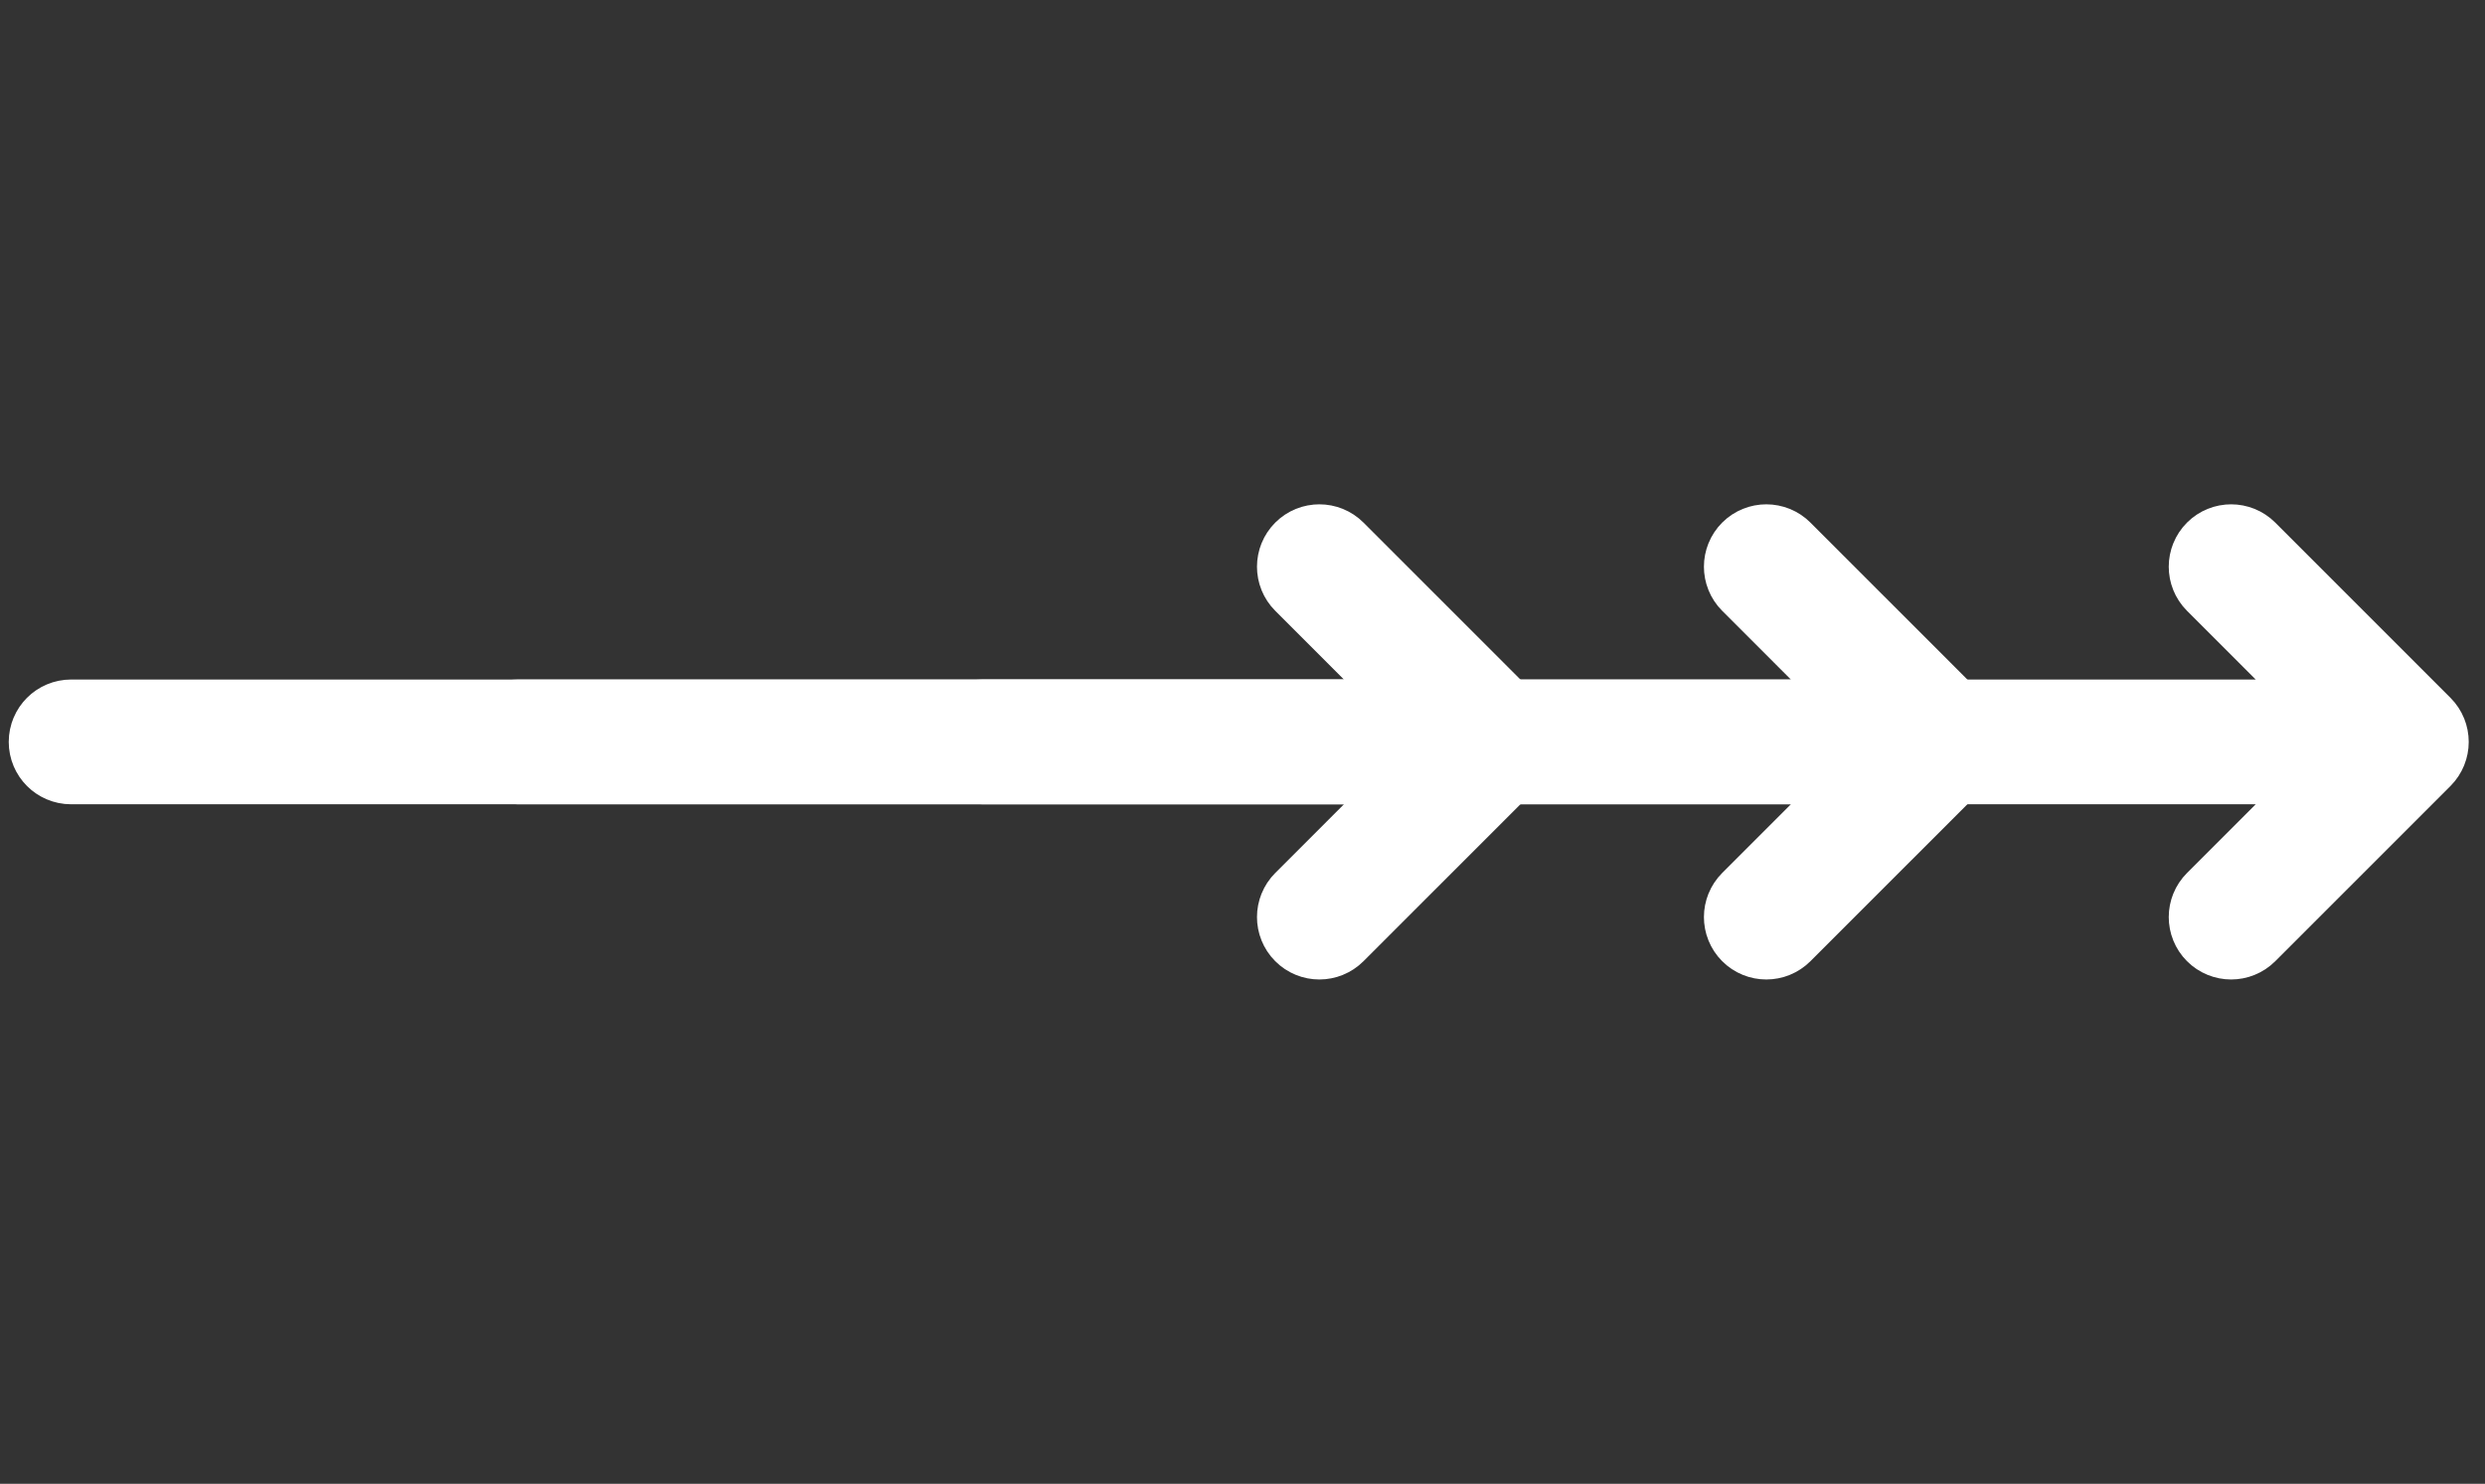 <?xml version="1.0" encoding="UTF-8"?> <svg xmlns="http://www.w3.org/2000/svg" width="139" height="83" viewBox="0 0 139 83" fill="none"><rect x="0" y="0" width="139" height="83" fill="#333333" stroke="none"/><path d="M84.3 40.8C84.686 41.187 84.686 41.813 84.3 42.2L74.5 51.999C74.114 52.386 73.487 52.386 73.1 51.999C72.714 51.612 72.714 50.986 73.1 50.599L79.504 44.196C80.134 43.566 79.688 42.489 78.797 42.489L3.977 42.489C3.431 42.489 2.989 42.046 2.989 41.5C2.989 40.954 3.431 40.511 3.977 40.511L78.797 40.511C79.688 40.511 80.134 39.434 79.504 38.804L73.1 32.4C72.714 32.014 72.714 31.387 73.1 31C73.487 30.614 74.114 30.614 74.5 31L84.3 40.8Z" fill="#9039FF" stroke="white" stroke-width="5"></path><path d="M109.3 40.8C109.686 41.187 109.686 41.813 109.3 42.2L99.5 51.999C99.114 52.386 98.487 52.386 98.1 51.999C97.714 51.612 97.714 50.986 98.1 50.599L104.504 44.196C105.134 43.566 104.688 42.489 103.797 42.489L28.977 42.489C28.431 42.489 27.989 42.046 27.989 41.5C27.989 40.954 28.431 40.511 28.977 40.511L103.797 40.511C104.688 40.511 105.134 39.434 104.504 38.804L98.1 32.4C97.714 32.014 97.714 31.387 98.1 31C98.487 30.614 99.114 30.614 99.5 31L109.3 40.8Z" fill="#9039FF" stroke="white" stroke-width="5"></path><path d="M135.3 40.8C135.686 41.187 135.686 41.813 135.3 42.2L125.5 51.999C125.114 52.386 124.487 52.386 124.1 51.999C123.714 51.612 123.714 50.986 124.1 50.599L130.504 44.196C131.134 43.566 130.688 42.489 129.797 42.489L54.977 42.489C54.431 42.489 53.989 42.046 53.989 41.5C53.989 40.954 54.431 40.511 54.977 40.511L129.797 40.511C130.688 40.511 131.134 39.434 130.504 38.804L124.1 32.4C123.714 32.014 123.714 31.387 124.1 31C124.487 30.614 125.114 30.614 125.5 31L135.3 40.8Z" fill="#9039FF" stroke="white" stroke-width="5"></path></svg> 